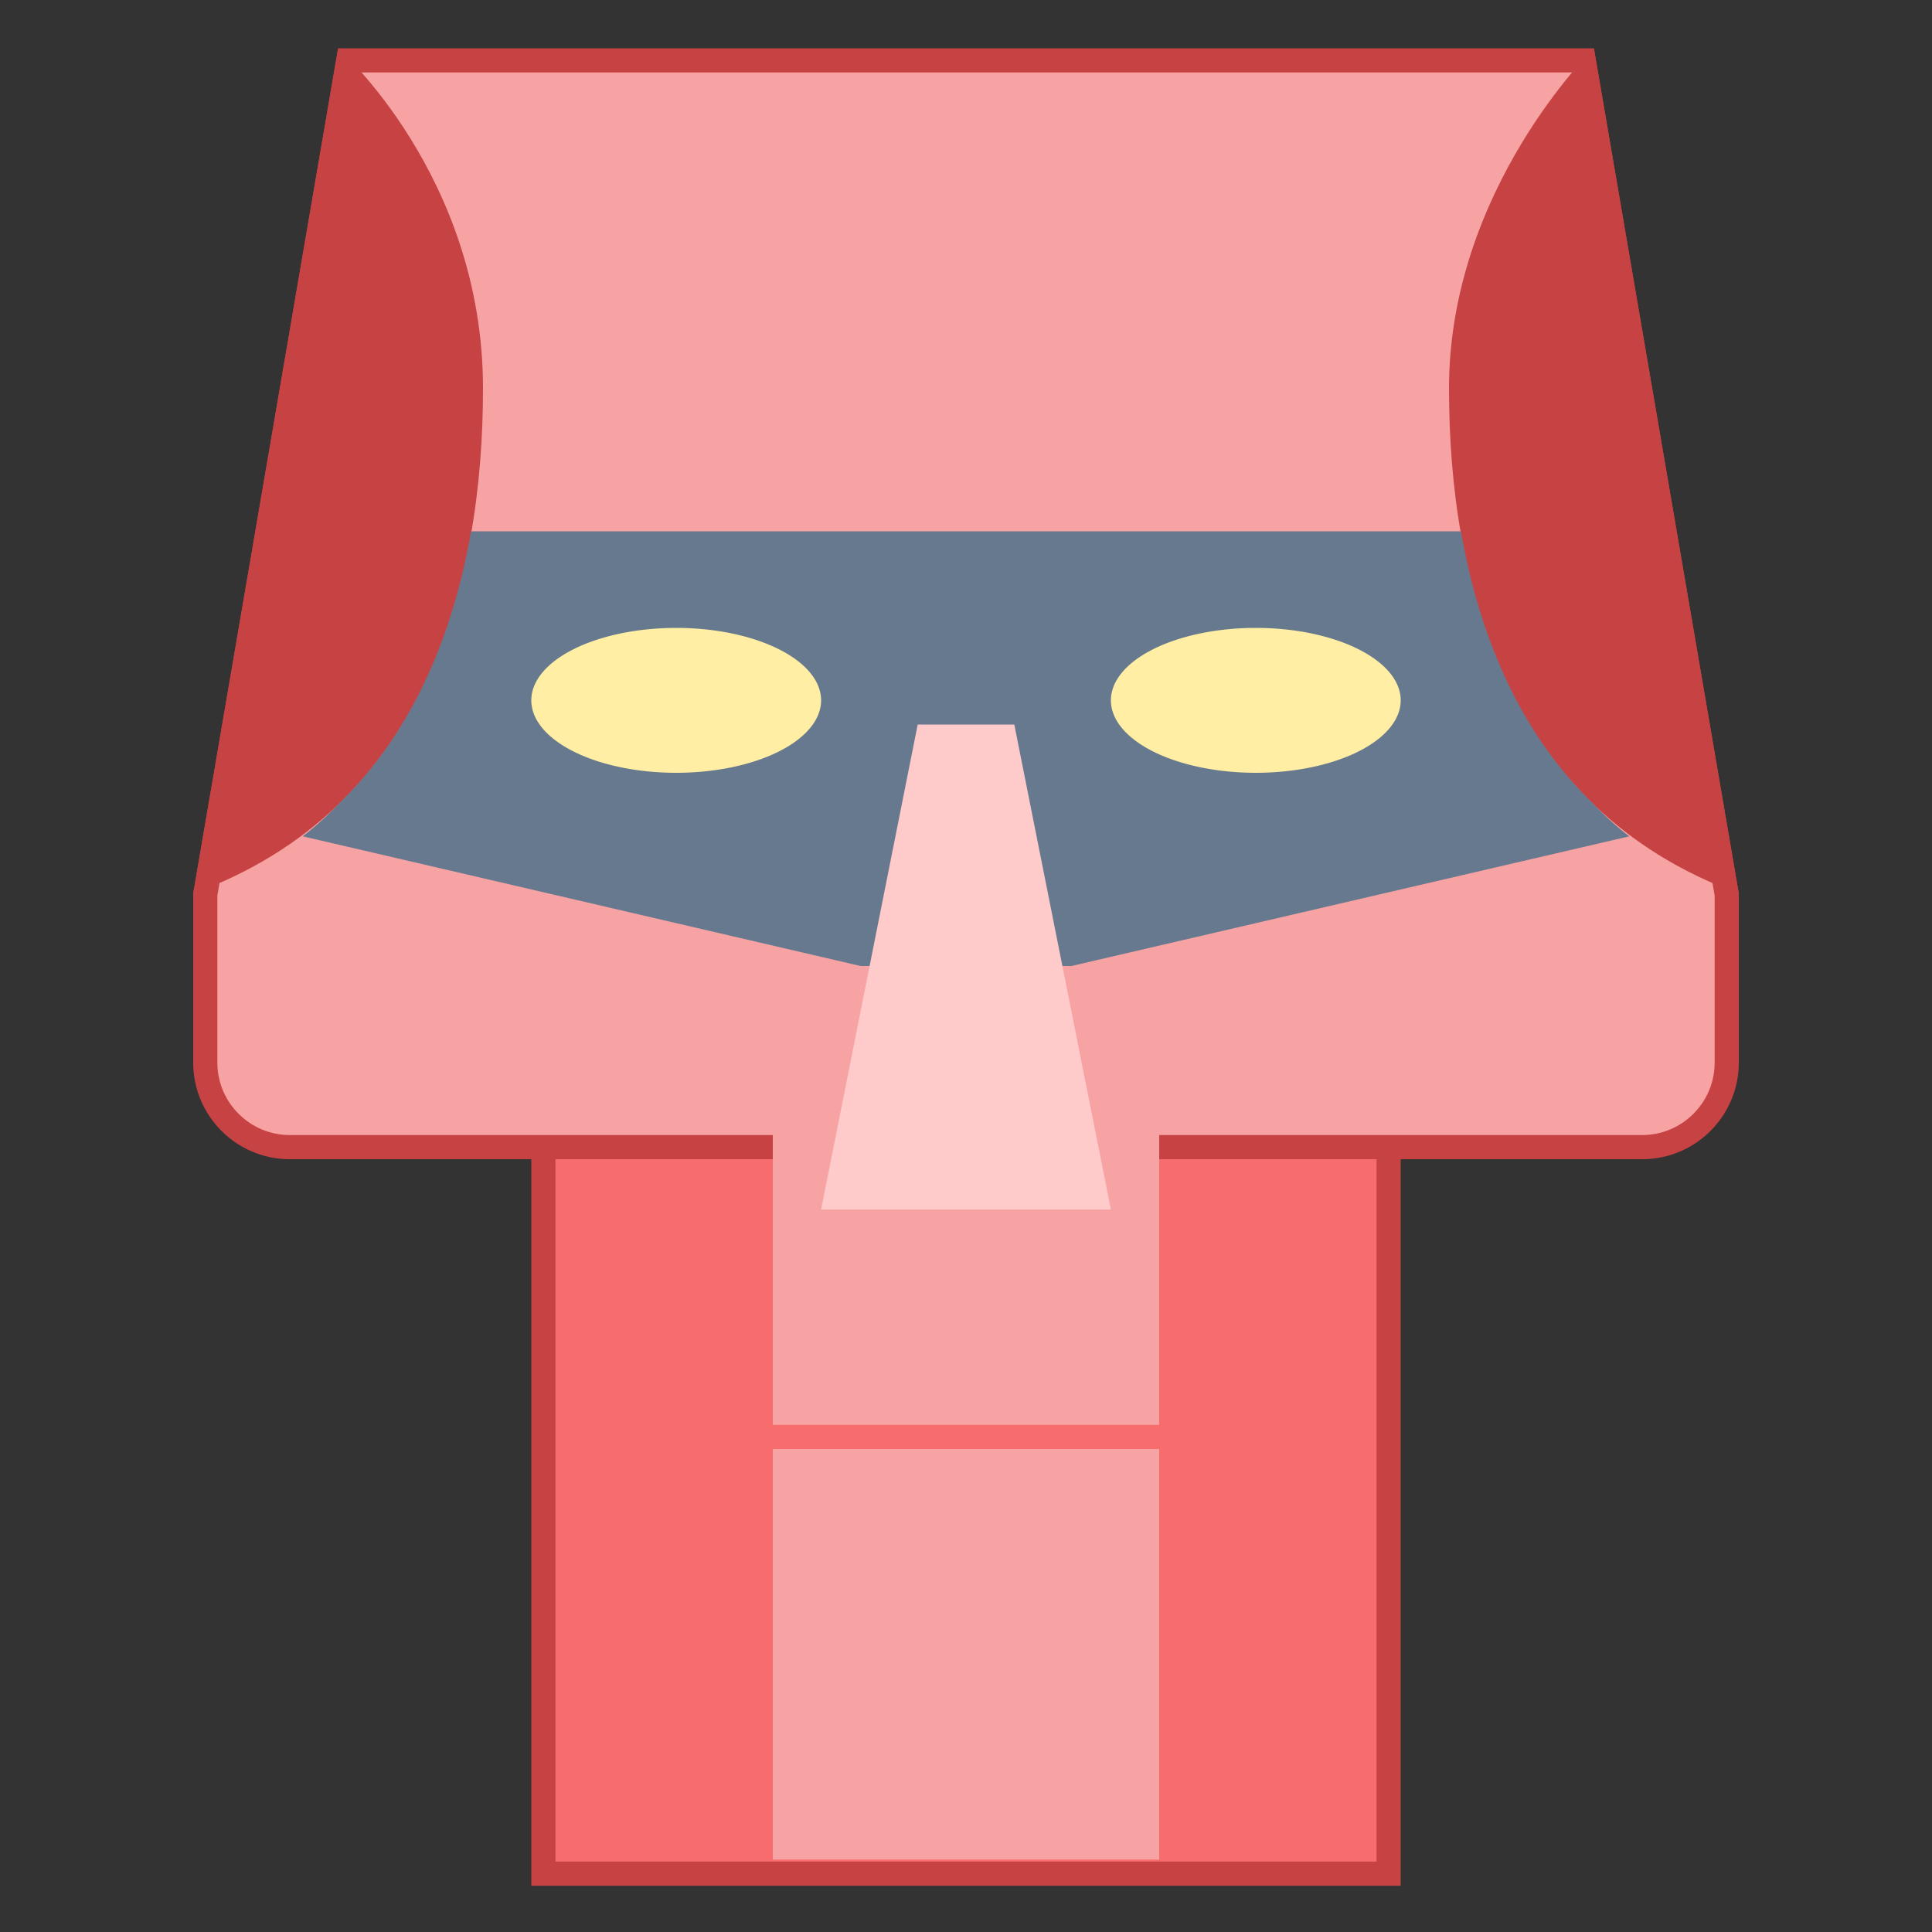 <svg xmlns="http://www.w3.org/2000/svg"  viewBox="0 0 80 80" width="80px" height="80px"><rect x="0" y="0" width="80" height="80" fill="#333333" stroke="none"/><path fill="#f76d6d" d="M22.5 40.5H57.5V77.585H22.5z"/><path fill="#c74343" d="M57,41v36.085H23V41H57 M58,40H22v38.085h36V40L58,40z"/><path fill="#f7a3a3" d="M12,47.5c-1.93,0-3.5-1.57-3.5-3.5v-7l5.922-34.5h51.156l5.929,34.585L71.5,44 c0,1.93-1.57,3.5-3.5,3.5H12z"/><path fill="#c74343" d="M65.157,3L71,37.085V44c0,1.654-1.346,3-3,3H12c-1.654,0-3-1.346-3-3v-6.915L14.843,3H65.157 M66,2 H14L8,37v7c0,2.209,1.791,4,4,4h56c2.209,0,4-1.791,4-4v-7L66,2L66,2z"/><path fill="#c74343" d="M71.357,36.212C62.409,32.464,60.5,23.257,60.5,16.085c0-6.313,3.644-11.213,5.18-12.996 L71.357,36.212z M14.329,3.042c1.526,1.657,5.171,6.32,5.171,13.043c0,7.172-1.909,16.379-10.857,20.127L14.329,3.042z"/><path fill="#c74343" d="M14.643,4.168C16.315,6.219,19,10.396,19,16.085c0,6.783-1.734,15.423-9.706,19.284L14.643,4.168 M65.373,4.259l5.333,31.111C62.734,31.507,61,22.868,61,16.085C61,10.754,63.689,6.438,65.373,4.259 M66,2c0,0-6,5.824-6,14.085 C60,24.066,62.327,33.471,72,37L66,2L66,2z M14,2L8,37c9.673-3.529,12-12.934,12-20.915C20,7.282,14,2,14,2L14,2z"/><path fill="#66798f" d="M65.886,33.198c-3.082-3.021-4.678-7.105-5.392-11.198H19.506c-0.714,4.093-2.31,8.177-5.392,11.198 c-0.488,0.508-1.005,0.994-1.579,1.432L36,40.085h8l23.464-5.454C66.891,34.192,66.373,33.707,65.886,33.198z"/><path fill="#f7a3a3" d="M32 40H48V59H32zM32 60H48V77H32z"/><path fill="#ffcaca" d="M38 30L34 50.085 46 50.085 42 30z"/><path fill="#ffeea3" d="M52 26A6 3 0 1 0 52 32 6 3 0 1 0 52 26zM28 26A6 3 0 1 0 28 32 6 3 0 1 0 28 26z"/></svg>
